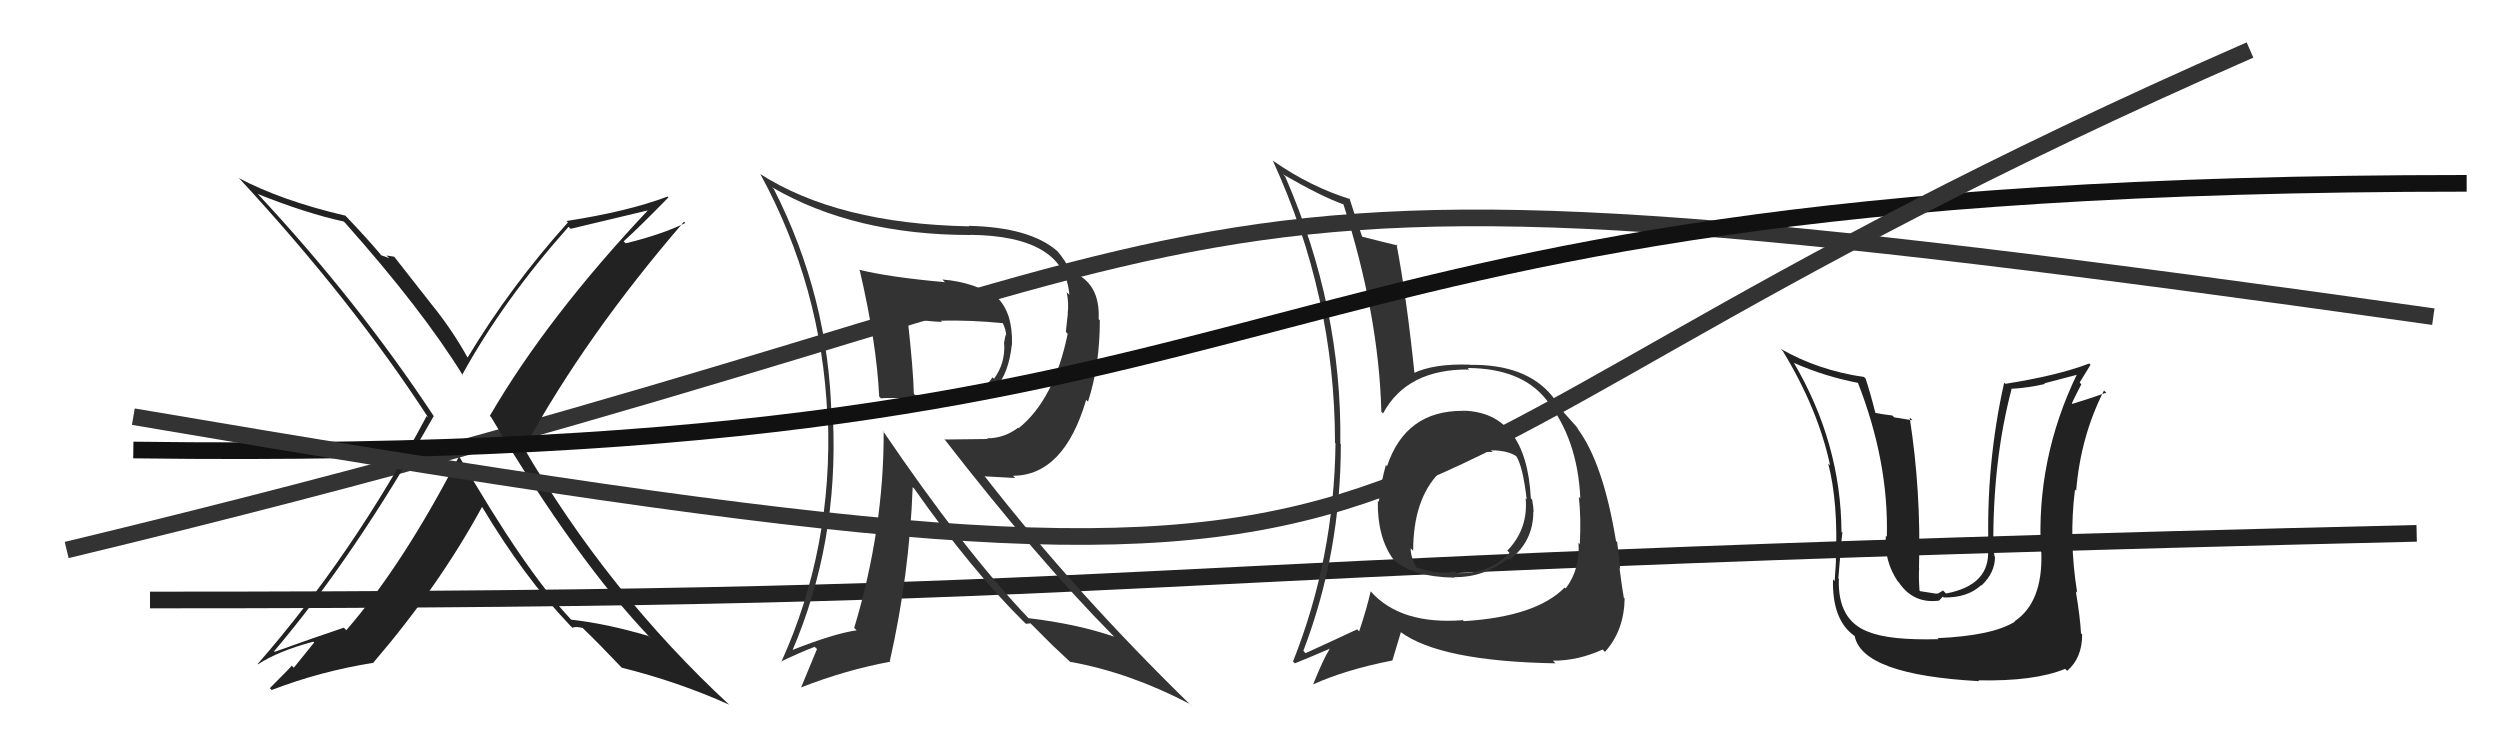 <svg xmlns="http://www.w3.org/2000/svg" width="150" height="44" viewBox="0,0,150,44"><path d="M4 33 C83 14,61 7,146 19" stroke="#333" fill="none"/><path d="M9 36 C74 36,60 34,145 32" stroke="#222" fill="none"/><path fill="#222" d="M116.33 38.38L116.42 38.46L116.30 38.35Q113.34 38.43 112.09 37.90L112.13 37.94L112.08 37.90Q110.25 37.21 110.33 34.73L110.34 34.74L110.30 34.70Q110.56 31.42 110.56 32.00L110.50 31.93L110.49 31.93Q110.46 26.57 107.61 21.73L107.52 21.65L107.65 21.78Q109.49 22.59 111.47 22.97L111.53 23.03L111.48 22.98Q113.33 27.72 113.21 32.21L113.19 32.19L113.15 32.15Q113.04 33.68 113.88 34.90L113.76 34.78L113.92 34.93Q114.79 36.23 116.32 36.04L116.33 36.05L116.57 35.80L116.63 35.85Q118.06 35.87 118.87 35.11L118.79 35.03L118.89 35.13Q119.70 34.36 119.70 33.41L119.56 33.27L119.68 33.38Q119.62 33.10 119.58 32.91L119.67 33.00L119.60 32.92Q119.55 27.70 120.69 23.36L120.67 23.34L120.67 23.33Q121.70 23.27 122.69 23.04L122.66 23.00L124.64 22.48L124.62 22.45Q122.15 27.56 122.46 33.12L122.39 33.05L122.48 33.14Q122.58 36.14 120.87 37.28L121.02 37.43L120.89 37.30Q119.56 38.14 116.25 38.29ZM118.74 40.86L118.59 40.71L118.70 40.82Q122.08 40.89 123.91 40.13L123.93 40.15L124.03 40.25Q124.93 39.48 124.93 38.07L124.90 38.04L124.86 38.00Q124.81 37.04 124.55 35.48L124.62 35.55L124.63 35.56Q124.12 32.38 124.50 29.37L124.60 29.48L124.57 29.44Q124.84 26.17 126.24 23.43L126.30 23.49L126.38 23.56Q125.68 23.82 124.35 24.23L124.36 24.24L124.31 24.20Q124.58 23.63 124.88 23.06L124.78 22.95L125.43 21.89L125.35 21.81Q123.48 22.53 120.32 23.03L120.37 23.07L120.25 22.96Q119.15 27.87 119.31 32.98L119.30 32.97L119.28 32.95Q119.43 35.11 116.76 35.61L116.58 35.43L116.30 35.60L116.17 35.62L115.21 35.47L115.17 35.43Q115.11 34.56 115.15 34.07L115.18 34.11L115.14 34.06Q115.27 29.47 114.58 25.05L114.75 25.22L113.65 25.04L113.54 24.93Q112.99 24.87 112.46 24.76L112.52 24.81L112.54 24.84Q112.19 23.46 111.93 22.70L111.89 22.67L111.84 22.62Q109.09 22.22 106.84 20.93L106.96 21.05L106.96 21.05Q109.09 24.55 109.81 27.94L109.80 27.92L109.69 27.81Q110.30 30.14 110.15 33.64L109.99 33.48L110.16 33.65Q110.16 33.76 110.08 34.87L109.98 34.76L109.98 34.77Q109.92 37.22 111.29 38.17L111.30 38.18L111.28 38.16Q111.74 40.49 118.75 40.87Z"/><path fill="#333" d="M51.47 16.12L51.43 16.08L51.59 16.24Q52.60 20.59 52.75 23.79L52.79 23.83L52.85 23.90Q53.25 23.84 57.63 23.95L57.71 24.03L57.66 23.98Q60.33 24.14 60.71 20.68L60.71 20.67L60.72 20.68Q60.77 18.79 59.86 17.88L59.91 17.93L59.88 17.90Q58.52 16.93 56.54 16.77L56.60 16.83L56.70 16.93Q53.40 16.64 51.53 16.18ZM52.86 25.72L53.00 25.87L53.02 25.89Q53.04 31.74 51.25 37.68L51.38 37.80L51.40 37.82Q50.03 38.01 47.44 39.04L47.49 39.09L47.51 39.11Q50.32 32.59 49.98 25.13L49.87 25.03L49.89 25.05Q49.74 17.85 46.43 11.34L46.34 11.26L46.33 11.24Q51.25 14.10 58.21 14.10L58.18 14.07L58.20 14.09Q63.89 14.15 64.16 17.69L64.12 17.65L64.00 17.53Q64.14 18.20 64.06 18.81L64.07 18.82L63.95 19.91L64.06 20.03Q63.25 23.98 61.12 25.69L61.00 25.57L61.09 25.66Q60.25 26.30 59.22 26.30L59.26 26.34L56.70 26.37L56.61 26.28Q62.27 33.58 66.80 38.15L66.83 38.18L66.85 38.20Q64.64 37.44 61.71 37.09L61.61 36.99L61.70 37.08Q57.87 33.06 52.96 25.83ZM61.57 37.44L61.56 37.43L61.83 37.40L63.14 38.71L63.14 38.71Q63.60 39.13 64.24 39.74L64.32 39.82L64.22 39.71Q67.80 40.36 71.37 42.23L71.50 42.35L71.49 42.35Q64.54 35.58 59.14 28.65L59.07 28.58L60.92 28.68L60.78 28.55Q63.84 28.52 65.17 23.99L65.20 24.02L65.28 24.10Q65.99 21.92 65.99 19.22L65.85 19.08L65.92 19.15Q66.02 16.96 64.30 16.31L64.25 16.25L64.13 16.14Q64.01 15.75 63.44 15.06L63.45 15.08L63.42 15.05Q61.77 13.63 58.12 13.55L58.28 13.71L58.15 13.58Q50.27 13.43 45.58 10.42L45.64 10.47L45.64 10.48Q49.30 17.22 49.64 24.91L49.62 24.89L49.67 24.94Q49.99 32.87 46.87 39.73L46.94 39.79L46.84 39.70Q48.08 39.11 48.88 38.81L49.02 38.94L48.06 41.26L48.05 41.25Q50.76 40.19 53.43 39.70L53.33 39.60L53.39 39.66Q54.57 34.44 54.76 29.23L54.79 29.26L54.84 29.30Q58.29 34.21 61.45 37.33ZM60.25 19.45L60.31 19.51L60.15 19.35Q60.37 19.80 60.37 20.14L60.33 20.10L60.24 20.59L60.25 20.60Q60.33 21.78 59.64 22.73L59.60 22.68L59.55 22.64Q59.01 23.46 58.09 23.65L58.15 23.71L58.15 23.71Q57.89 23.71 56.29 23.75L56.19 23.66L56.29 23.75Q55.74 23.81 54.90 23.70L54.84 23.63L54.83 23.62Q54.80 22.19 54.46 19.15L54.45 19.13L54.41 19.09Q55.85 19.31 56.53 19.31L56.43 19.21L56.46 19.24Q58.24 19.20 60.18 19.39Z"/><path fill="#222" d="M27.70 27.52L27.57 27.39L27.55 27.37Q24.21 33.85 20.78 37.81L20.70 37.73L20.63 37.66Q18.92 38.23 16.48 39.11L16.33 38.96L16.45 39.07Q21.27 33.39 26.02 24.97L26.07 25.02L26.04 24.99Q21.45 18.04 15.47 11.64L15.42 11.59L15.47 11.64Q18.34 12.79 20.62 13.29L20.75 13.41L20.67 13.33Q25.35 18.59 27.79 22.55L27.81 22.57L27.73 22.49Q30.19 18.02 34.11 13.61L34.27 13.76L34.23 13.73Q35.77 13.36 38.97 12.60L39.06 12.69L38.93 12.56Q32.85 19.01 29.39 24.95L29.43 24.99L29.46 25.02Q34.66 33.72 39.04 38.29L38.94 38.20L38.91 38.16Q36.37 37.41 34.27 37.18L34.23 37.14L34.25 37.16Q31.46 34.18 27.54 27.37ZM34.26 37.59L34.28 37.60L34.34 37.67Q34.51 37.57 34.97 37.68L34.99 37.71L34.98 37.70Q35.88 38.56 37.40 40.16L37.37 40.13L37.30 40.06Q40.71 40.91 43.75 42.28L43.75 42.28L43.78 42.31Q36.48 35.55 31.38 26.79L31.48 26.89L31.46 26.87Q35.13 20.15 41.04 13.30L41.08 13.34L41.12 13.38Q39.71 14.07 37.54 14.60L37.58 14.63L37.42 14.48Q38.36 13.63 40.11 11.84L40.07 11.80L40.06 11.79Q37.68 12.69 33.99 13.26L34.08 13.35L34.08 13.34Q30.65 17.15 28.06 21.45L27.95 21.34L28.04 21.43Q27.21 19.92 26.03 18.43L26.01 18.41L23.65 15.40L23.19 15.33L23.36 15.50Q23.11 15.39 22.88 15.32L22.83 15.27L22.87 15.31Q22.12 14.40 20.63 12.84L20.83 13.04L20.73 12.94Q16.91 12.05 14.32 10.68L14.41 10.77L14.36 10.71Q21.14 18.04 25.71 25.08L25.72 25.09L25.60 24.96Q21.21 33.25 15.46 39.84L15.40 39.78L15.48 39.86Q16.67 39.07 18.80 38.50L18.85 38.55L17.63 40.06L17.50 39.94Q17.52 39.96 16.19 41.29L16.16 41.26L16.30 41.40Q19.24 40.27 22.40 39.77L22.49 39.87L22.39 39.77Q26.33 35.18 28.92 30.42L28.90 30.40L28.94 30.44Q31.45 34.63 34.16 37.48Z"/><path fill="#333" d="M87.95 24.82L87.83 24.71L87.78 24.65Q84.33 24.63 83.22 27.98L83.24 27.99L83.15 27.90Q82.84 29.04 82.73 30.11L82.73 30.11L82.67 30.05Q82.63 32.25 83.62 33.59L83.46 33.43L83.62 33.59Q84.80 34.62 87.27 34.66L87.41 34.79L87.25 34.63Q89.06 34.65 90.47 33.51L90.52 33.56L90.56 33.60Q92.00 32.49 92.00 30.70L91.99 30.69L92.02 30.72Q92.00 30.36 91.93 29.98L91.81 29.86L91.85 29.90Q91.58 24.72 87.77 24.64ZM87.71 37.14L87.82 37.25L87.78 37.21Q84.03 37.50 82.24 35.48L82.07 35.32L82.24 35.48Q82.01 36.51 81.55 37.88L81.40 37.73L81.43 37.76Q79.59 38.62 78.33 39.19L78.23 39.08L78.20 39.05Q80.45 33.16 80.45 26.65L80.54 26.74L80.42 26.62Q80.53 18.44 77.11 10.59L76.93 10.42L76.96 10.45Q79.33 11.82 80.66 12.28L80.66 12.28L80.59 12.21Q82.73 18.88 82.88 24.70L82.92 24.74L82.98 24.81Q84.42 22.13 88.15 22.17L88.07 22.09L88.07 22.08Q91.28 22.10 92.77 23.97L92.89 24.09L92.76 23.96Q94.66 26.32 94.82 29.90L94.80 29.89L94.73 29.81Q94.87 31.05 94.79 32.65L94.81 32.67L94.71 32.57Q94.81 34.16 93.94 35.31L93.79 35.16L93.88 35.25Q92.17 37.00 87.83 37.27ZM93.18 39.65L93.17 39.63L93.18 39.64Q94.67 39.65 96.16 38.97L96.26 39.08L96.30 39.11Q97.44 37.85 97.48 35.91L97.43 35.87L97.43 35.87Q97.32 35.26 97.17 34.08L97.17 34.08L97.21 34.13Q97.15 33.45 97.03 32.54L97.14 32.64L96.96 32.46Q96.18 27.72 94.62 25.67L94.57 25.61L94.71 25.76Q94.72 25.73 93.92 24.85L93.75 24.69L93.89 24.82Q93.67 24.57 93.14 23.77L93.16 23.79L93.12 23.75Q91.56 21.85 88.21 21.89L88.23 21.91L88.20 21.88Q86.03 21.80 84.77 22.41L84.74 22.38L84.88 22.51Q84.40 17.84 83.79 14.65L83.94 14.80L83.87 14.73Q83.13 14.56 81.65 14.18L81.72 14.26L81.76 14.29Q81.43 13.35 80.97 11.91L81.04 11.97L81.02 11.95Q78.65 11.22 76.40 9.66L76.31 9.57L76.36 9.62Q80.10 17.77 80.10 26.57L80.21 26.68L80.13 26.60Q80.05 33.49 77.58 39.69L77.67 39.78L77.69 39.80Q78.42 39.51 79.75 38.94L79.67 38.85L79.77 38.95Q79.39 39.56 78.78 41.08L78.91 41.22L78.77 41.07Q80.76 40.17 83.54 39.63L83.54 39.64L84.05 37.94L84.02 37.91Q86.40 39.68 93.33 39.80ZM89.48 27.04L89.50 27.06L89.46 27.02Q90.49 27.02 91.02 27.40L91.11 27.49L90.95 27.33Q91.37 27.94 91.60 29.96L91.51 29.87L91.54 29.90Q91.70 31.73 90.44 33.04L90.57 33.17L90.57 33.17Q89.32 34.49 87.38 34.38L87.28 34.28L87.27 34.27Q86.48 34.54 84.99 34.05L84.85 33.90L84.97 34.02Q84.64 33.43 84.64 32.90L84.62 32.88L84.79 33.05Q84.79 29.97 86.35 28.37L86.27 28.28L86.18 28.23L86.15 28.20Q87.81 27.04 89.56 27.12Z"/><path d="M8 27 C83 28,69 11,148 11" stroke="#111" fill="none"/><path d="M8 25 C96 40,71 31,135 3" stroke="#333" fill="none"/></svg>